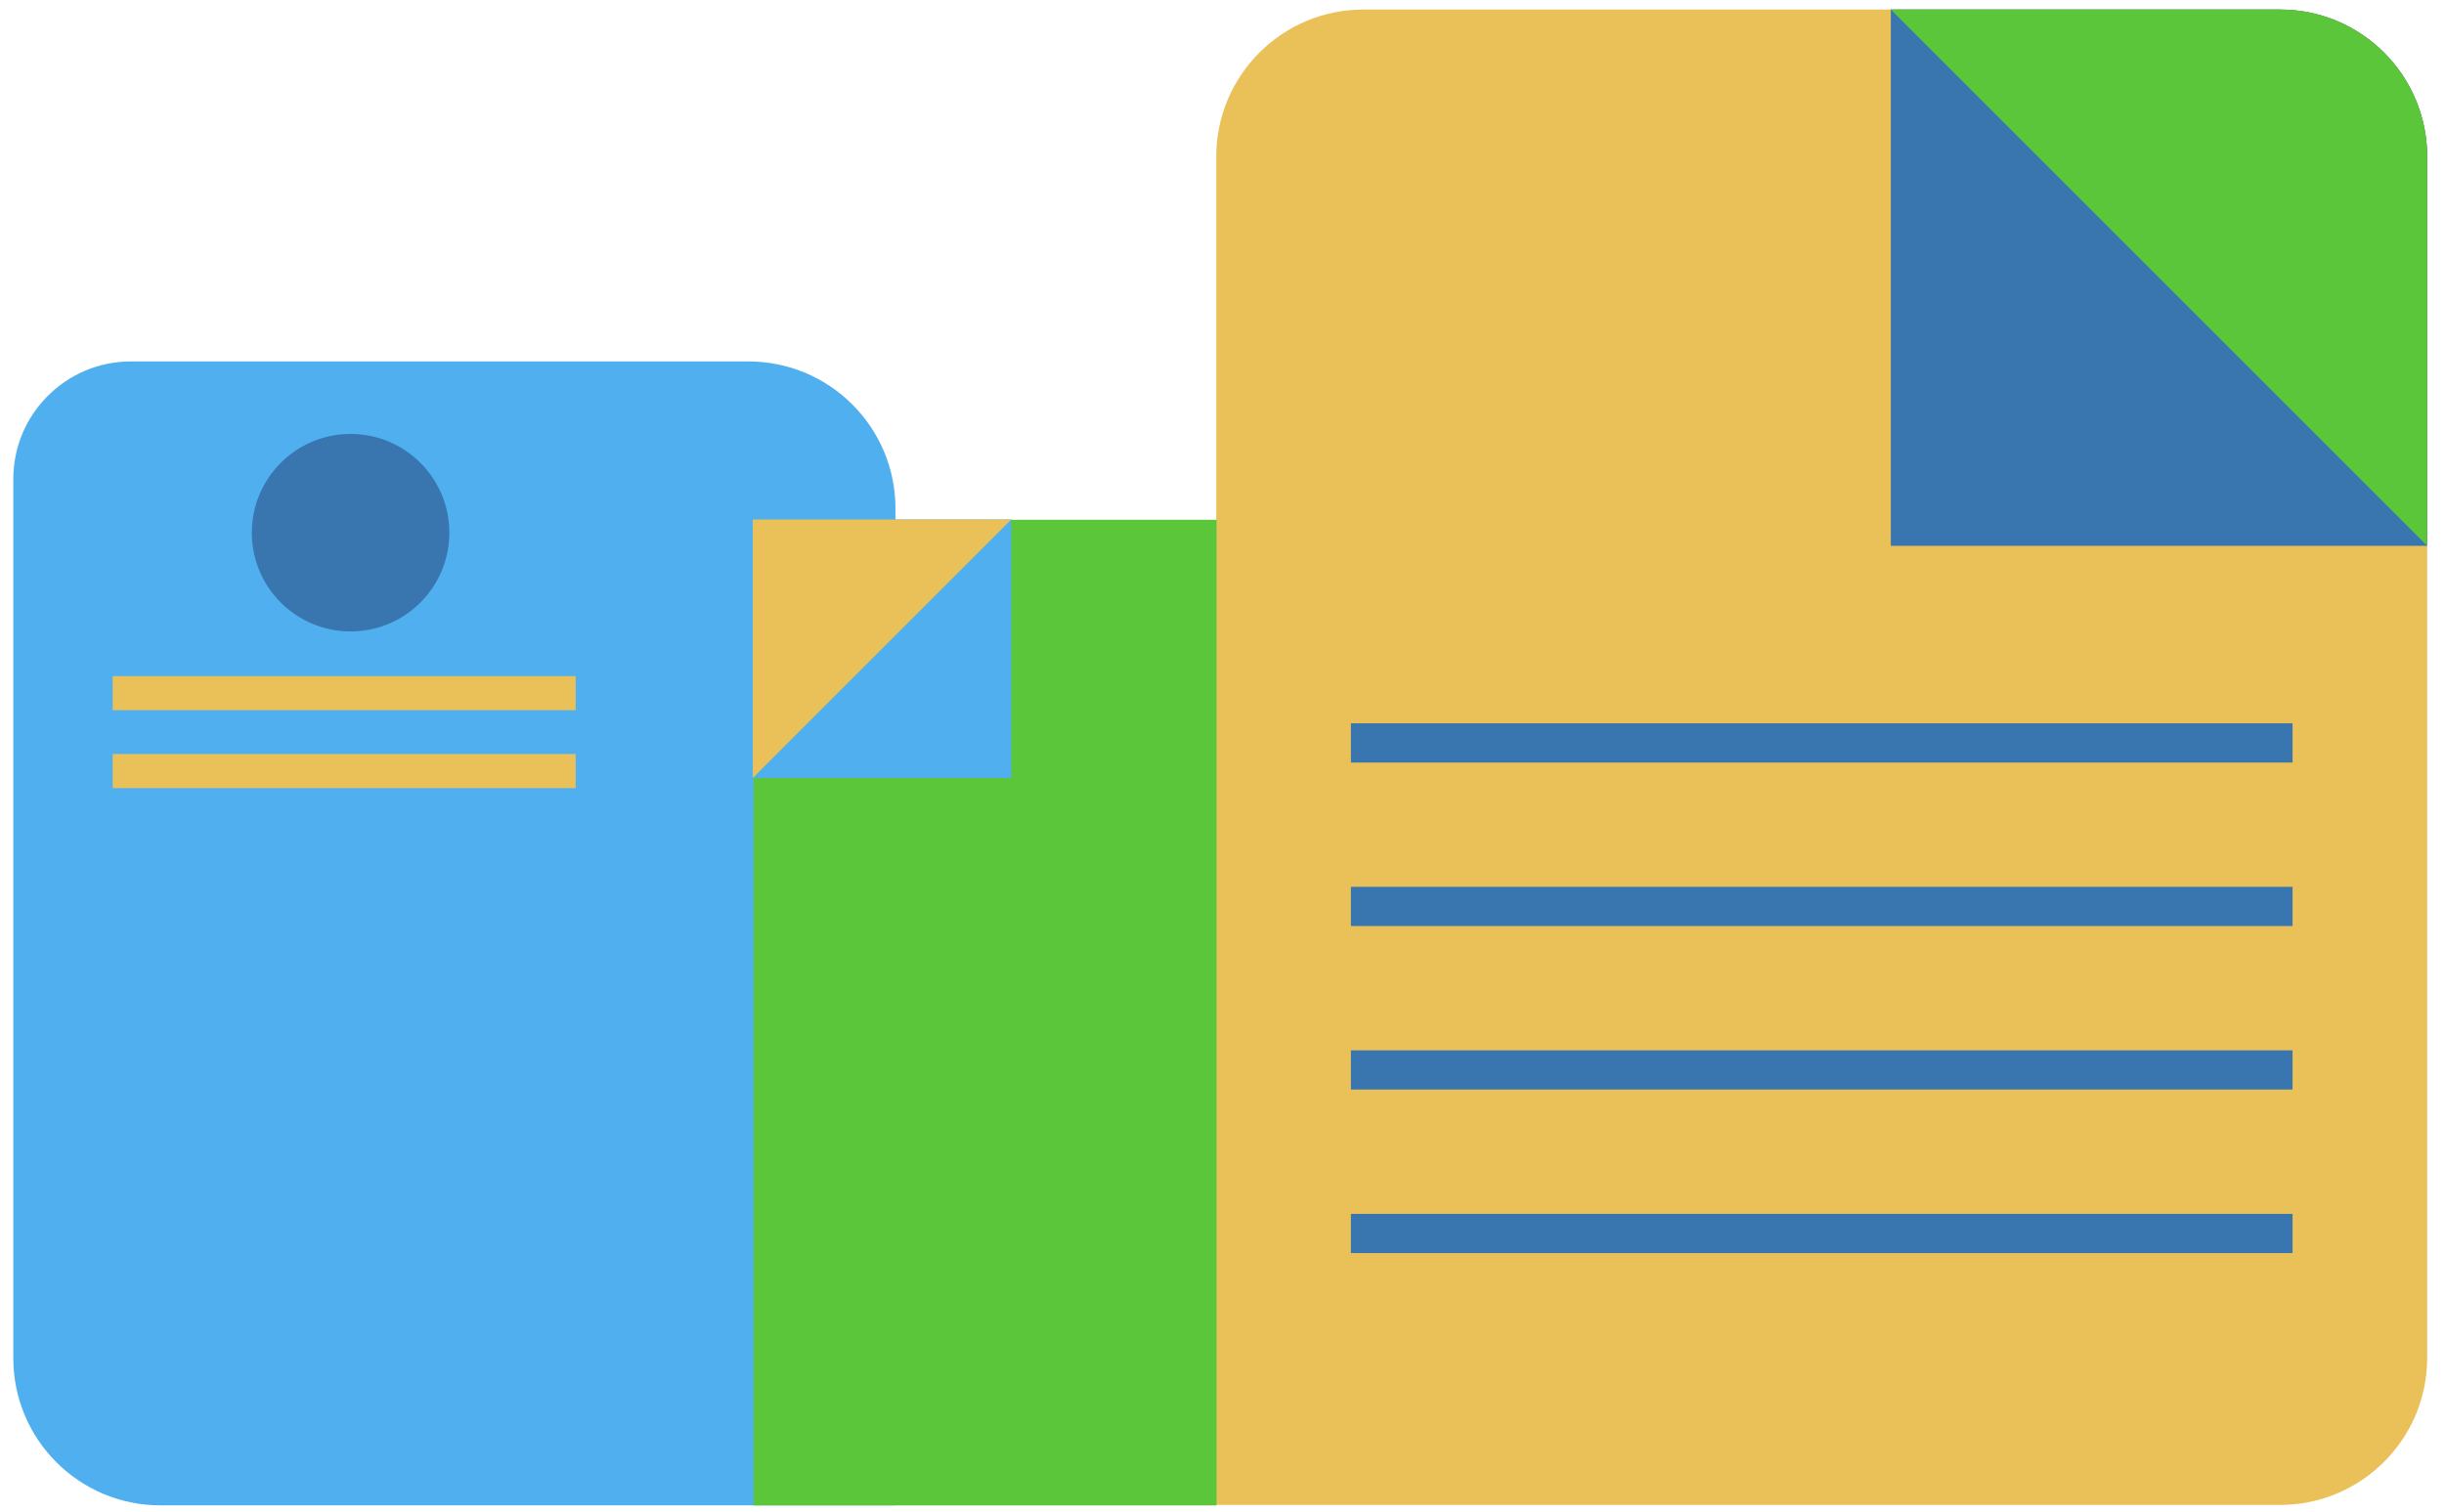 <svg width="139" height="86" viewBox="0 0 139 86" fill="none" xmlns="http://www.w3.org/2000/svg">
<g clip-path="url(#clip0_310_18112)">
<path d="M42.561 20.56H7.451C3.754 20.56 0.757 23.557 0.757 27.254V77.267C0.757 81.889 4.503 85.635 9.125 85.635H50.929V28.928C50.929 24.306 47.183 20.56 42.561 20.56Z" fill="#50B0EF"/>
<path d="M129.676 0.543H77.542C72.921 0.543 69.174 4.29 69.174 8.911V85.61H129.676C134.297 85.61 138.044 81.864 138.044 77.242V8.911C138.044 4.29 134.297 0.543 129.676 0.543Z" fill="#EAC159"/>
<path d="M129.676 0.543H107.537V31.05H138.044V8.911C138.044 4.29 134.297 0.543 129.676 0.543Z" fill="#3976B0"/>
<path d="M138.044 31.05V8.911C138.044 4.29 134.297 0.543 129.676 0.543H107.537L138.044 31.05Z" fill="#5BC63A"/>
<path d="M69.197 29.569H42.865V85.638H69.197V29.569Z" fill="#5BC63A"/>
<path d="M32.74 42.894H6.408V44.833H32.74V42.894Z" fill="#EAC159"/>
<path d="M32.74 38.461H6.408V40.4H32.74V38.461Z" fill="#EAC159"/>
<path d="M130.387 41.148H76.831V43.379H130.387V41.148Z" fill="#3976B0"/>
<path d="M130.387 50.448H76.831V52.679H130.387V50.448Z" fill="#3976B0"/>
<path d="M130.387 59.75H76.831V61.981H130.387V59.75Z" fill="#3976B0"/>
<path d="M130.387 69.053H76.831V71.284H130.387V69.053Z" fill="#3976B0"/>
<path d="M57.515 29.555H42.815V44.255H57.515V29.555Z" fill="#50B0EF"/>
<path d="M57.512 29.555H42.815V44.255L57.512 29.555Z" fill="#EAC159"/>
<path d="M19.939 35.921C23.042 35.921 25.557 33.406 25.557 30.303C25.557 27.2 23.042 24.685 19.939 24.685C16.837 24.685 14.321 27.2 14.321 30.303C14.321 33.406 16.837 35.921 19.939 35.921Z" fill="#3976B0"/>
</g>
<defs>
<clipPath id="clip0_310_18112">
<rect width="137.287" height="85.095" fill="white" transform="translate(0.757 0.543)"/>
</clipPath>
</defs>
</svg>

